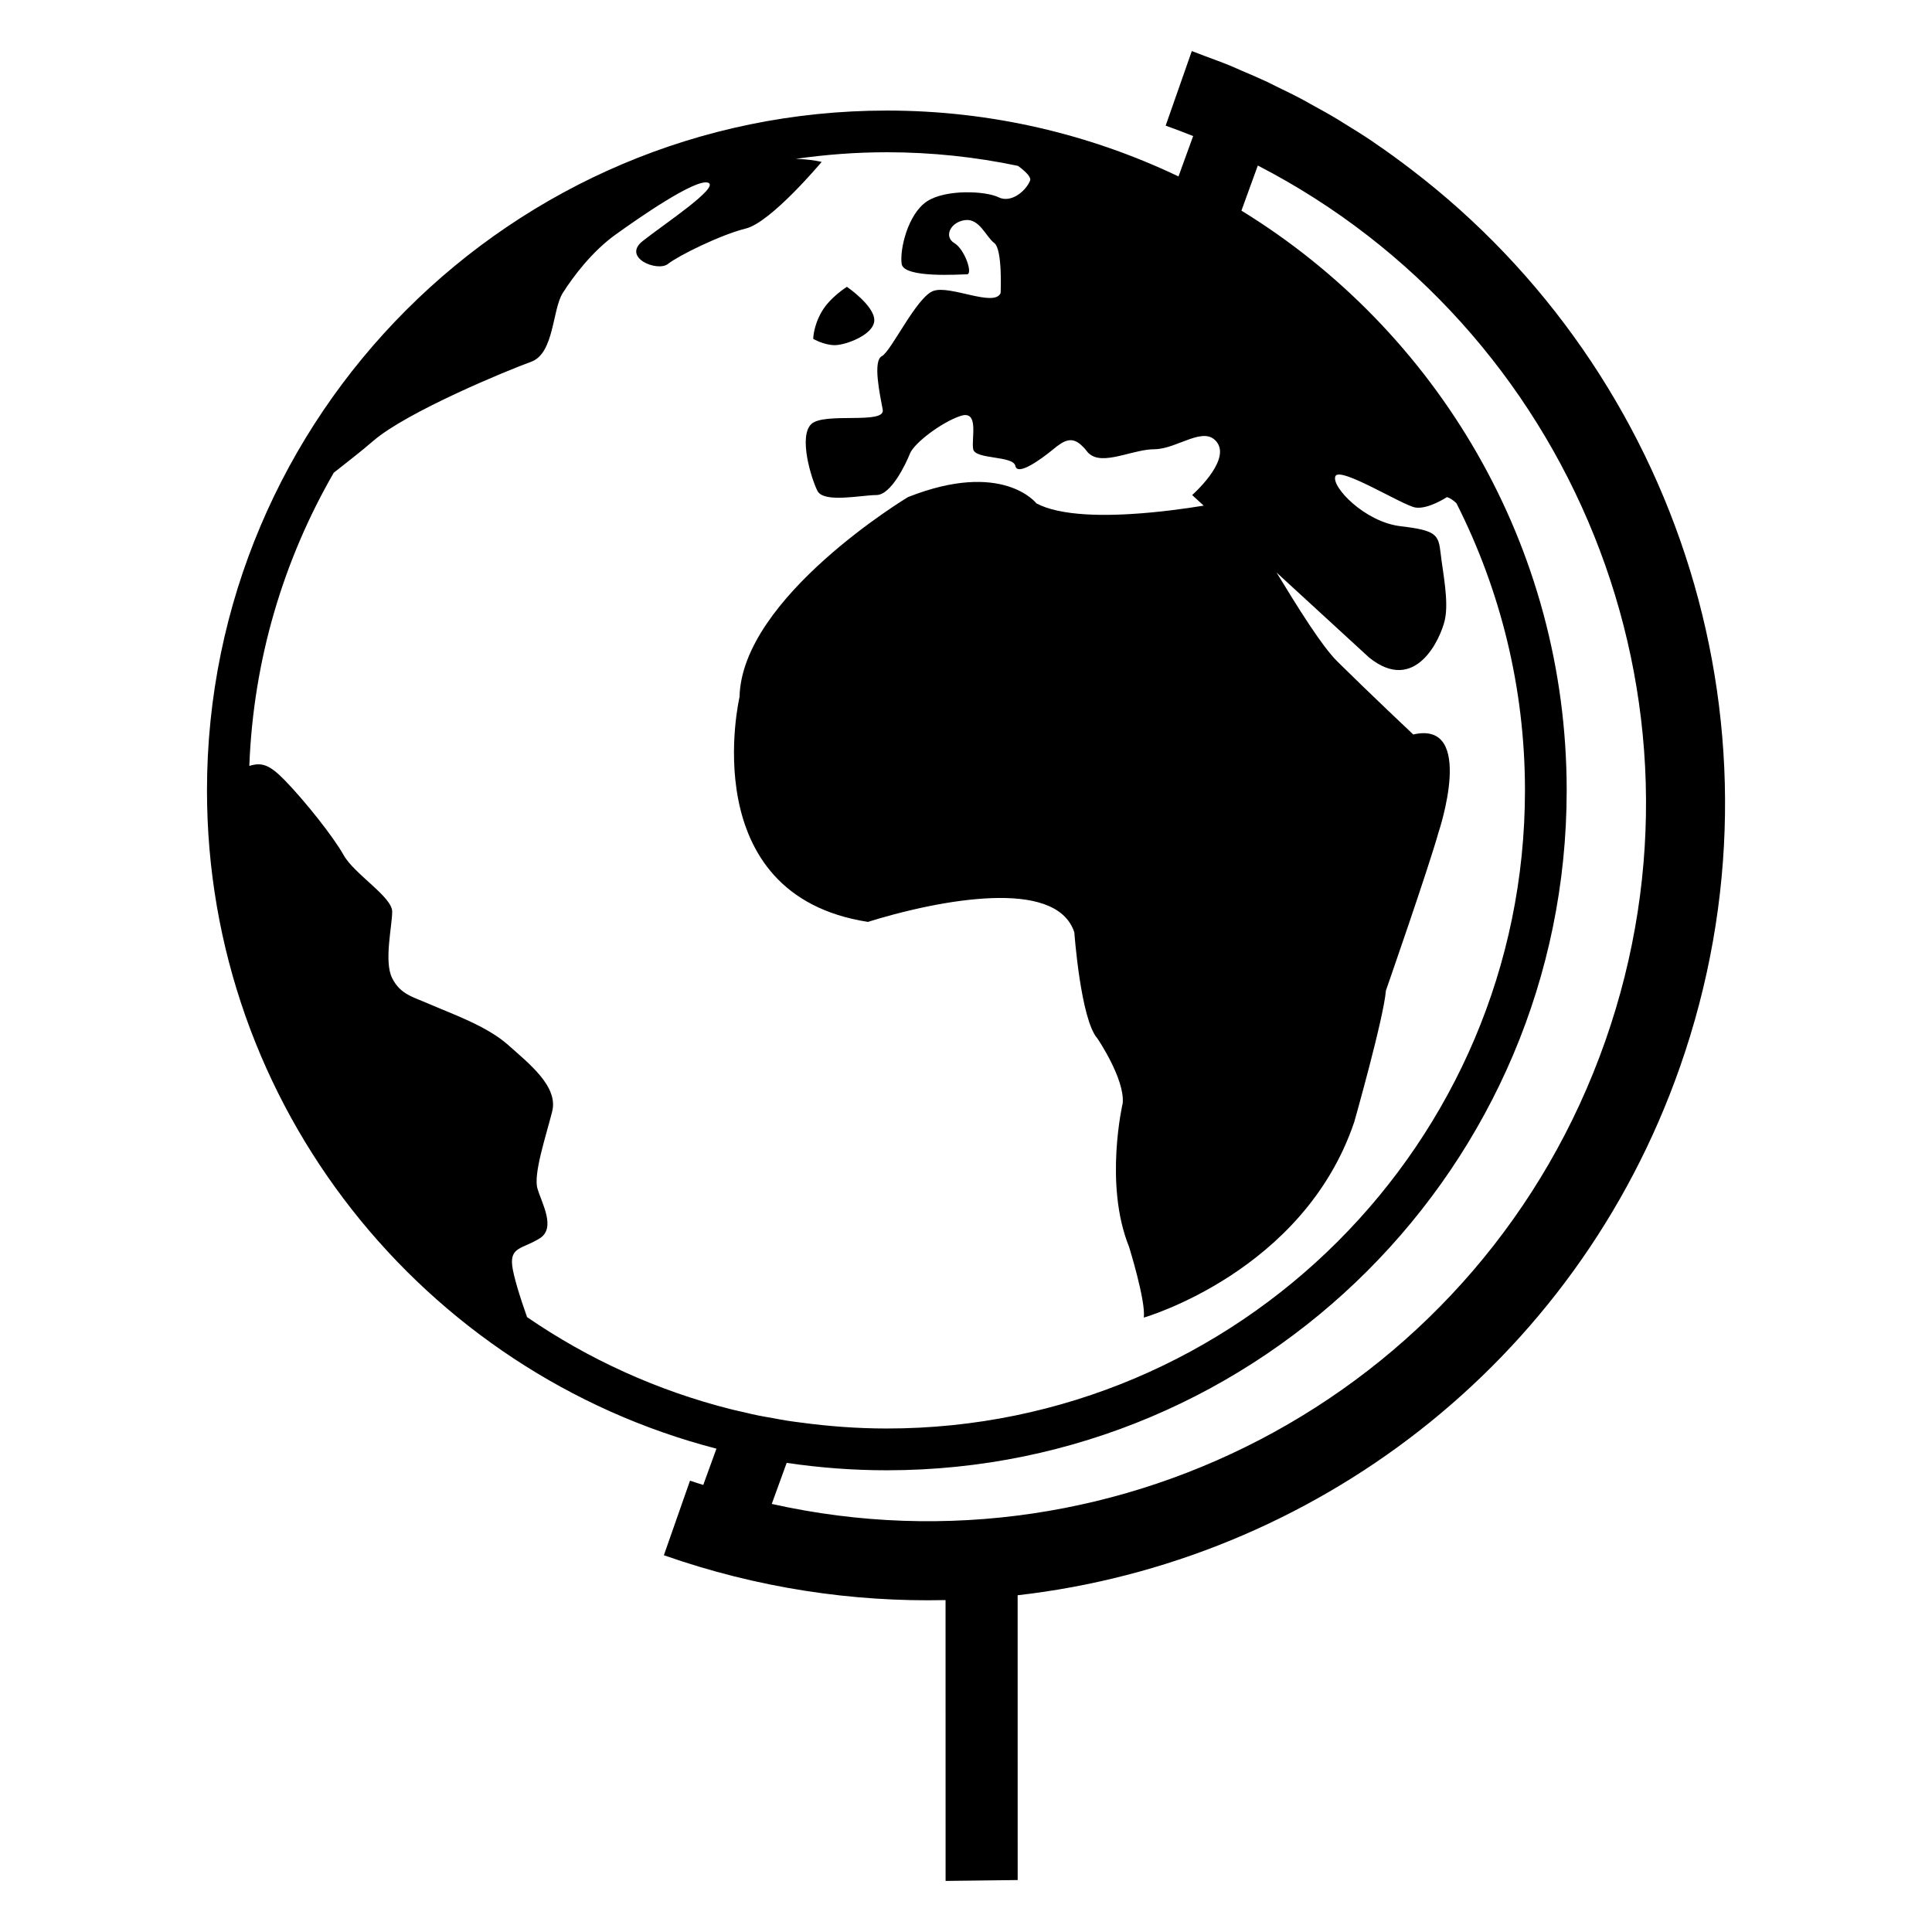 <?xml version="1.0" encoding="utf-8"?>
<!-- Generator: Adobe Illustrator 16.0.3, SVG Export Plug-In . SVG Version: 6.00 Build 0)  -->
<!DOCTYPE svg PUBLIC "-//W3C//DTD SVG 1.1//EN" "http://www.w3.org/Graphics/SVG/1.1/DTD/svg11.dtd">
<svg version="1.1" id="Layer_1" xmlns="http://www.w3.org/2000/svg" xmlns:xlink="http://www.w3.org/1999/xlink" x="0px" y="0px"
	 width="128px" height="128px" viewBox="0 0 128 128" style="enable-background:new 0 0 128 128;" xml:space="preserve">
<g>
	<path d="M57.924,21.211c0-0.967-1.813-2.208-1.813-2.208s-1.117,0.689-1.674,1.653c-0.559,0.967-0.559,1.795-0.559,1.795
		s0.708,0.413,1.422,0.417C56.015,22.87,57.924,22.177,57.924,21.211z"/>
	<path d="M93.519,11.243c-0.805-0.615-1.624-1.216-2.469-1.787c-0.057-0.039-0.11-0.08-0.167-0.118
		c-0.624-0.417-1.263-0.817-1.907-1.209c-0.104-0.063-0.204-0.132-0.308-0.195c-0.606-0.364-1.229-0.708-1.853-1.049
		c-0.151-0.082-0.295-0.171-0.446-0.251c-0.615-0.328-1.245-0.636-1.876-0.94c-0.17-0.082-0.334-0.172-0.505-0.253
		c-0.579-0.272-1.172-0.523-1.765-0.775c-0.235-0.101-0.463-0.21-0.7-0.307c-0.55-0.226-1.114-0.43-1.675-0.638
		c-0.287-0.106-0.565-0.223-0.855-0.325l0,0.001c-0.011-0.004-0.022-0.009-0.033-0.013l-1.732,4.94
		c0.616,0.217,1.22,0.453,1.821,0.691l-0.971,2.674c-5.859-2.795-12.411-4.364-19.323-4.364c-24.836,0-45.042,20.207-45.042,45.043
		c0,20.939,14.362,38.584,33.753,43.61l-0.873,2.404c-0.293-0.097-0.586-0.182-0.878-0.284l-1.732,4.941
		c6.176,2.167,12.483,3.109,18.662,2.971l0.003,18.606l4.776-0.058l-0.003-18.868c19.48-2.223,36.949-15.25,43.877-34.99
		C119.066,48.566,111.208,24.747,93.519,11.243z M49.318,93.571c-0.302-0.068-0.605-0.134-0.905-0.209
		c-4.891-1.234-9.444-3.321-13.493-6.098c-0.461-1.293-0.91-2.744-0.986-3.42c-0.14-1.239,0.697-1.102,1.815-1.794
		c1.115-0.688,0.137-2.345-0.142-3.309c-0.278-0.966,0.559-3.449,0.977-5.105c0.417-1.655-1.536-3.171-2.929-4.414
		c-1.395-1.243-3.765-2.073-5.022-2.622c-1.254-0.551-2.091-0.69-2.65-1.794c-0.558-1.103,0-3.447,0-4.415
		c0-0.966-2.511-2.483-3.208-3.726c-0.697-1.24-2.555-3.576-3.903-4.965c-1.008-1.034-1.523-1.215-2.354-0.956
		c0.268-7.051,2.271-13.661,5.593-19.423c0.834-0.666,1.738-1.348,2.617-2.109c2.232-1.932,8.927-4.691,10.461-5.243
		c1.534-0.553,1.395-3.449,2.093-4.552c0.696-1.106,1.953-2.76,3.486-3.864c1.536-1.104,5.3-3.725,6.139-3.451
		c0.835,0.277-2.931,2.761-4.325,3.866c-1.394,1.102,0.977,2.069,1.674,1.517c0.7-0.554,3.487-1.932,5.16-2.346
		c1.675-0.414,5.022-4.414,5.022-4.414c-0.493-0.114-1.072-0.176-1.708-0.201c1.969-0.283,3.979-0.437,6.024-0.437
		c2.979,0,5.885,0.313,8.692,0.903c0.546,0.401,0.886,0.765,0.8,0.975c-0.279,0.688-1.254,1.517-2.093,1.104
		c-0.838-0.416-3.487-0.552-4.744,0.275c-1.253,0.829-1.811,3.175-1.672,4.141c0.139,0.965,3.906,0.688,4.325,0.688
		c0.416,0-0.139-1.654-0.837-2.07c-0.698-0.413-0.281-1.378,0.698-1.519c0.975-0.136,1.392,1.105,1.951,1.519
		c0.558,0.416,0.42,3.313,0.42,3.313c-0.42,0.964-3.351-0.554-4.466-0.138c-1.113,0.413-2.787,4.001-3.401,4.316
		c-0.616,0.315-0.133,2.536,0.056,3.548c0.188,1.01-3.905,0.137-4.743,0.964c-0.837,0.827,0,3.586,0.417,4.415
		c0.42,0.828,2.93,0.277,3.905,0.277c0.979,0,1.954-2.069,2.231-2.76c0.281-0.69,2.096-2.07,3.35-2.482
		c1.255-0.414,0.697,1.516,0.834,2.208c0.142,0.688,2.653,0.412,2.792,1.102c0.141,0.69,1.674-0.414,2.512-1.102
		c0.697-0.578,1.203-0.854,1.836-0.292c0.126,0.111,0.255,0.245,0.394,0.428c0.094,0.124,0.205,0.214,0.328,0.284
		c0.257,0.146,0.572,0.187,0.921,0.166c0.355-0.021,0.745-0.103,1.147-0.201c0.355-0.087,0.719-0.184,1.074-0.259
		c0.345-0.073,0.682-0.126,0.995-0.126c0.01,0,0.022-0.001,0.032-0.002c1.526-0.022,3.319-1.647,4.151-0.414
		c0.835,1.242-1.675,3.45-1.675,3.45l0.764,0.702c-1.217,0.199-2.982,0.444-4.799,0.554c-0.332,0.02-0.665,0.036-0.997,0.045
		c-0.331,0.01-0.66,0.014-0.984,0.012c-0.361-0.003-0.715-0.015-1.061-0.037c-0.326-0.02-0.643-0.049-0.949-0.088
		c-0.322-0.041-0.631-0.094-0.922-0.159c-0.521-0.116-0.987-0.271-1.372-0.478c0,0-2.232-2.897-8.508-0.415
		c0,0-11.017,6.623-11.16,13.245c0,0-3.068,13.107,8.511,14.9c0,0,1.214-0.399,2.921-0.798c0.338-0.079,0.694-0.158,1.065-0.233
		c0.341-0.07,0.693-0.137,1.053-0.198c0.373-0.064,0.754-0.122,1.137-0.172c0.34-0.044,0.681-0.082,1.021-0.111
		c0.337-0.03,0.672-0.052,1.004-0.064c2.548-0.092,4.855,0.393,5.469,2.268c0,0,0.417,5.794,1.534,7.036
		c0,0,1.811,2.666,1.673,4.274c0,0-1.255,5.381,0.418,9.522c0,0,1.116,3.585,0.979,4.69c0,0,10.599-3.035,13.945-12.97
		c0,0,1.954-6.896,2.093-8.692c0,0,2.789-8,3.487-10.484c0,0,2.51-7.451-1.675-6.486c0,0-2.928-2.759-5.02-4.828
		c-1.057-1.046-2.613-3.571-4.038-5.903l6.129,5.628c3.067,2.482,4.744-1.241,5.022-2.485c0.278-1.241-0.14-3.172-0.278-4.414
		c-0.141-1.241-0.281-1.517-2.651-1.796c-2.371-0.273-4.604-2.618-4.324-3.308c0.278-0.69,4.461,1.931,5.298,2.068
		c0.838,0.141,2.095-0.689,2.095-0.689c0.202,0.059,0.413,0.202,0.628,0.405c2.897,5.724,4.541,12.185,4.541,19.026
		c0,23.312-18.967,42.277-42.28,42.277c-1.922,0-3.812-0.141-5.667-0.39c-0.312-0.042-0.625-0.079-0.934-0.128
		c-0.309-0.048-0.614-0.109-0.921-0.165c-0.335-0.062-0.675-0.113-1.008-0.182C49.918,93.718,49.62,93.642,49.318,93.571z
		 M106.356,68.966c-8.071,22.997-32.013,35.87-55.225,30.673l0.988-2.72c2.166,0.321,4.38,0.491,6.634,0.491
		c24.837,0,45.044-20.204,45.044-45.042c0-16.233-8.634-30.484-21.549-38.413l1.086-2.989
		C104.087,21.675,114.313,46.302,106.356,68.966z"/>
</g>
</svg>
